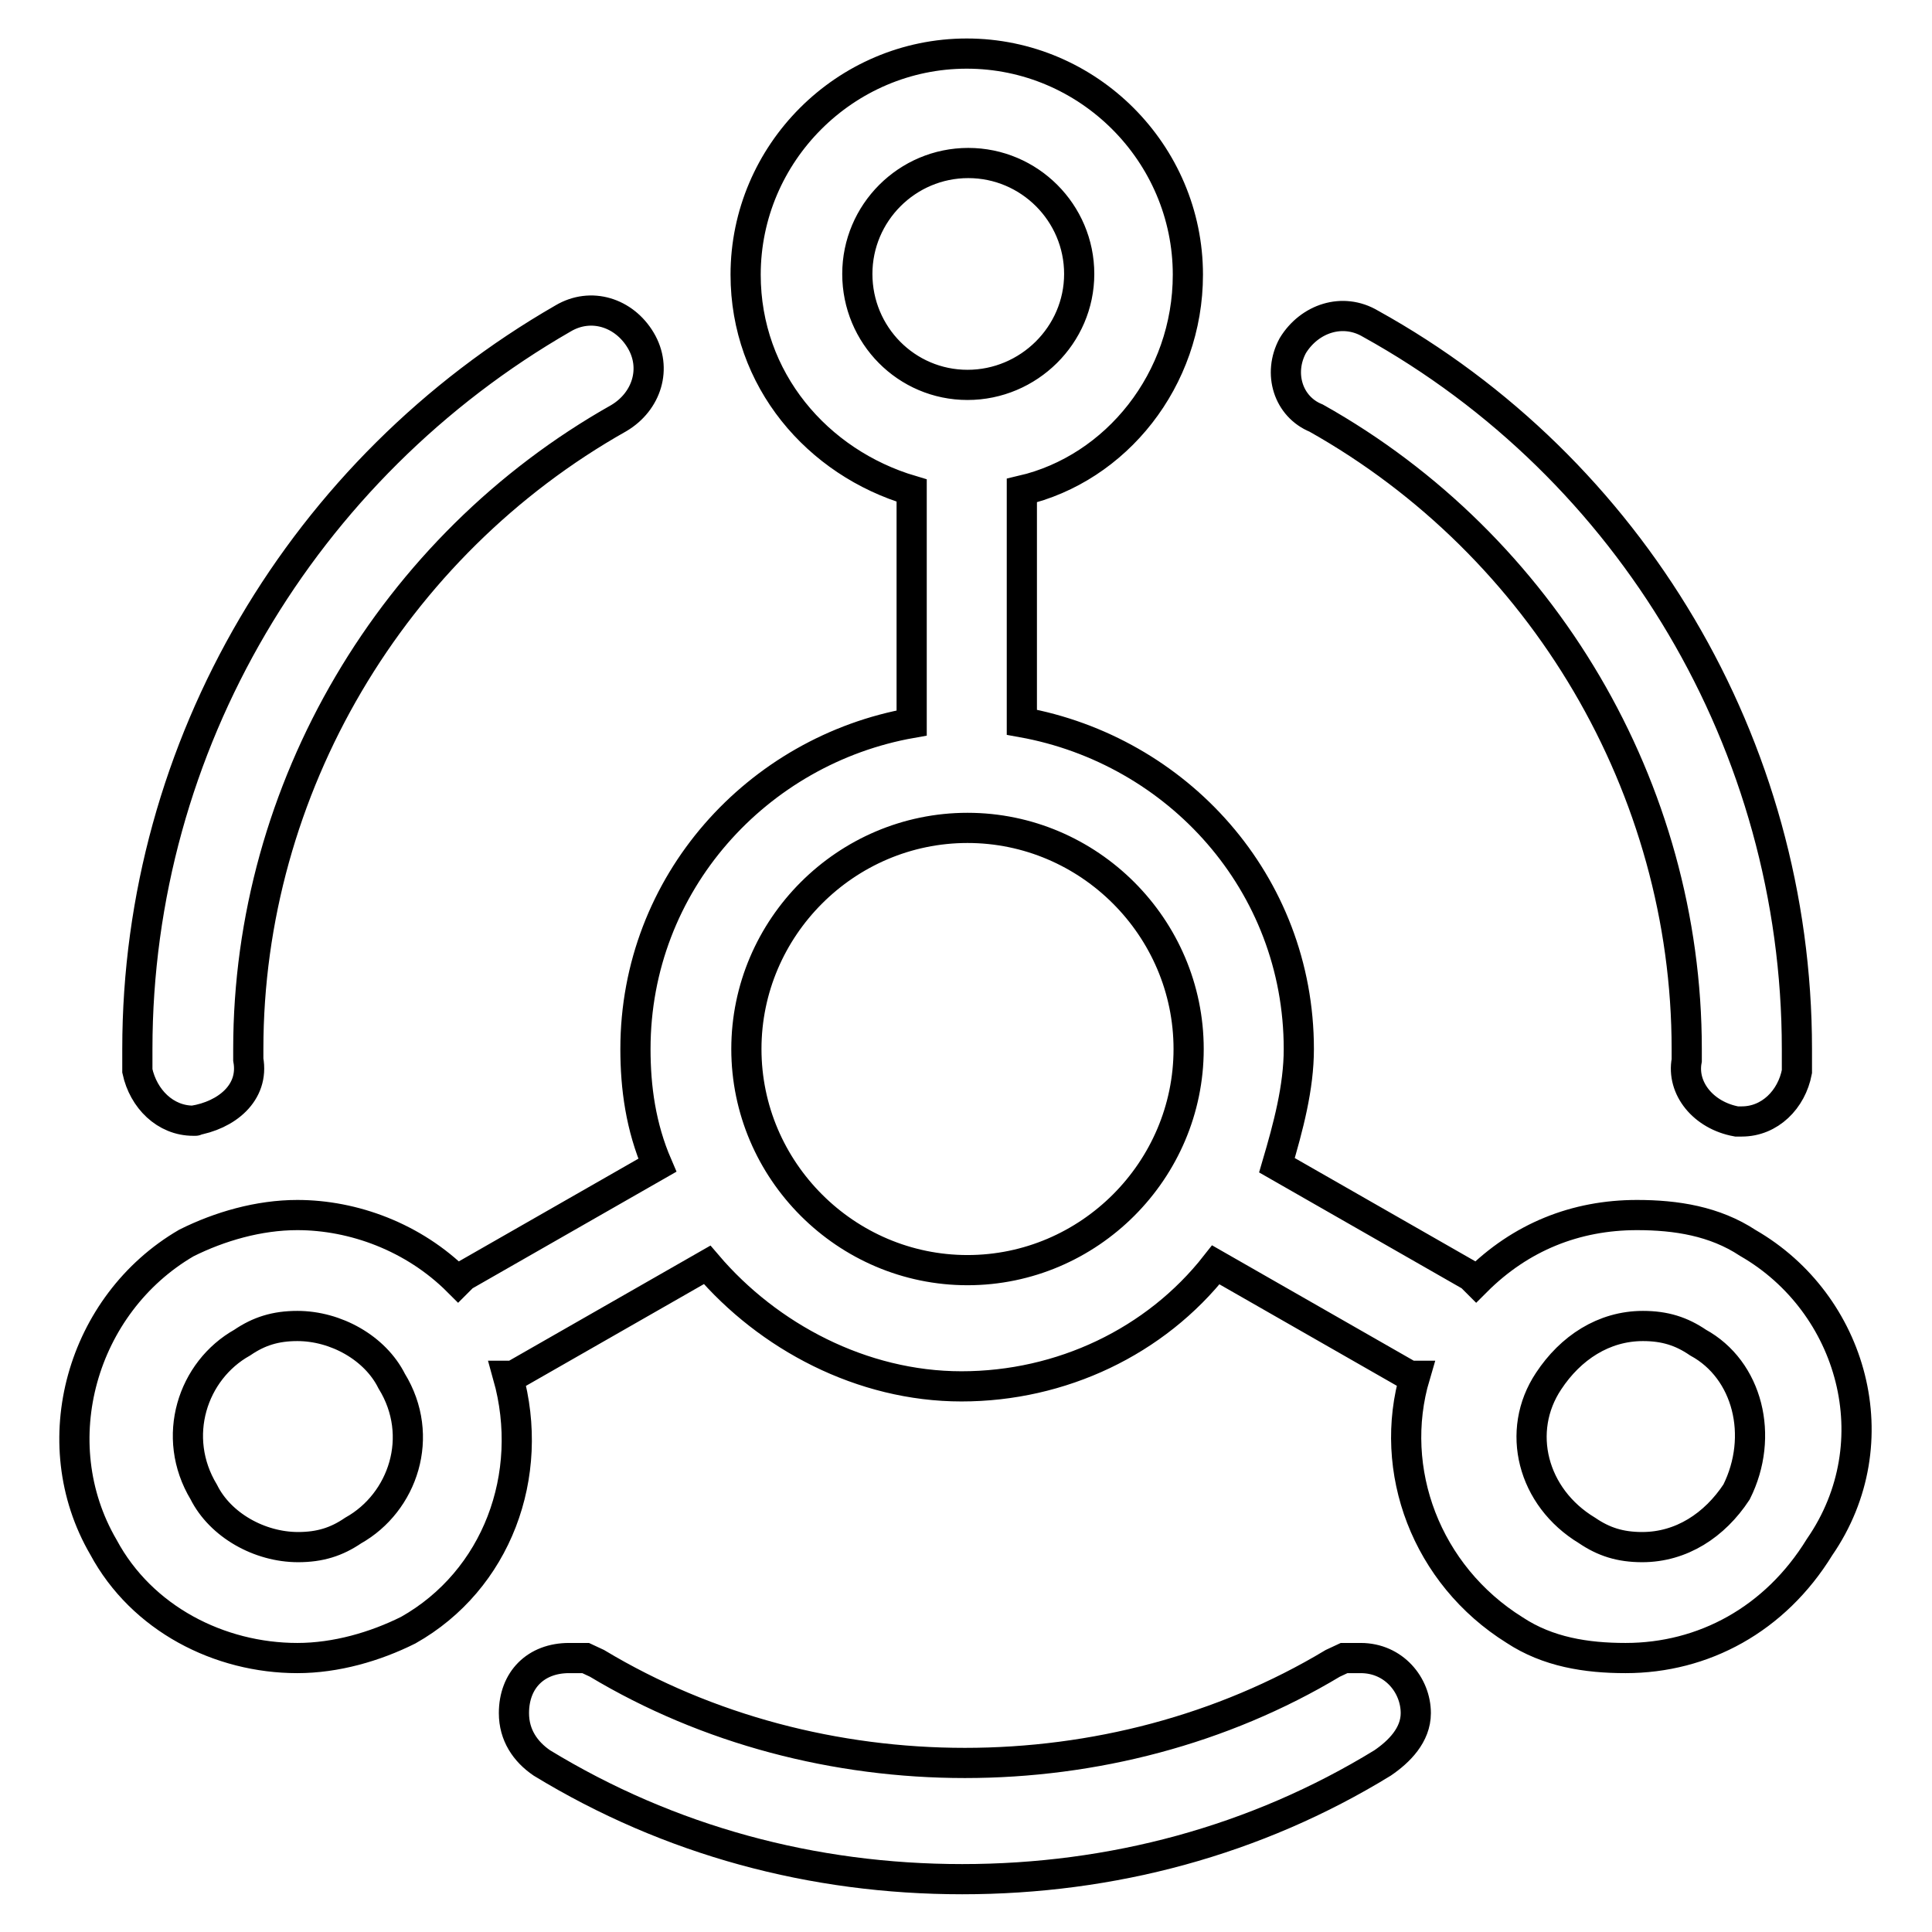 <?xml version="1.0" encoding="utf-8"?>
<!-- Svg Vector Icons : http://www.onlinewebfonts.com/icon -->
<!DOCTYPE svg PUBLIC "-//W3C//DTD SVG 1.1//EN" "http://www.w3.org/Graphics/SVG/1.1/DTD/svg11.dtd">
<svg version="1.1" xmlns="http://www.w3.org/2000/svg" xmlns:xlink="http://www.w3.org/1999/xlink" x="0px" y="0px" viewBox="0 0 256 256" enable-background="new 0 0 256 256" xml:space="preserve">
<g> <path stroke-width="4" fill-opacity="0" stroke="#000000"  d="M231.6,164.7c-4.4-2.9-9.5-3.7-14.7-3.7c-8.1,0-15.4,2.9-21.3,8.8l-0.7-0.7l-25.7-14.7 c1.5-5.1,2.9-10.3,2.9-15.4c0-22-16.1-39.6-36.7-43.3V65.7v-0.7c12.5-2.9,22-14.7,22-28.6c0-16.1-13.2-29.3-29.3-29.3 c-16.1,0-29.3,13.2-29.3,29.3c0,13.9,9.5,24.9,22,28.6v30.8C100.4,99.4,84.2,117,84.2,139c0,5.1,0.7,10.3,2.9,15.4l-25.7,14.7 l-0.7,0.7c-5.9-5.9-13.9-8.8-21.3-8.8c-5.1,0-10.3,1.5-14.7,3.7c-13.9,8.1-19.1,26.4-11,40.3c5.1,9.5,15.4,14.7,25.7,14.7 c5.1,0,10.3-1.5,14.7-3.7c11.7-6.6,16.9-20.5,13.2-33.7h0.7l25.7-14.7c8.1,9.5,20.5,16.1,33.7,16.1c13.2,0,25.7-5.9,33.7-16.1 l25.7,14.7h0.7c-3.7,12.5,1.5,26.4,13.2,33.7c4.4,2.9,9.5,3.7,14.7,3.7c10.3,0,19.8-5.1,25.7-14.7 C250.7,191.1,245.5,172.7,231.6,164.7L231.6,164.7z M46.8,202.8c-2.2,1.5-4.4,2.2-7.3,2.2c-5.1,0-10.3-2.9-12.5-7.3 c-4.4-7.3-1.5-16.1,5.1-19.8c2.2-1.5,4.4-2.2,7.3-2.2c5.1,0,10.3,2.9,12.5,7.3C56.4,190.3,53.4,199.1,46.8,202.8z M113.6,36.3 c0-8.1,6.6-14.7,14.7-14.7s14.7,6.6,14.7,14.7S136.3,51,128.2,51S113.6,44.4,113.6,36.3z M128.2,168.3c-16.1,0-29.3-13.2-29.3-29.3 c0-16.1,13.2-29.3,29.3-29.3c16.1,0,29.3,13.2,29.3,29.3C157.5,155.1,144.3,168.3,128.2,168.3z M230.1,197.7 c-2.9,4.4-7.3,7.3-12.5,7.3c-2.9,0-5.1-0.7-7.3-2.2c-7.3-4.4-9.5-13.2-5.1-19.8c2.9-4.4,7.3-7.3,12.5-7.3c2.9,0,5.1,0.7,7.3,2.2 C231.6,181.5,233.8,190.3,230.1,197.7z M180.3,219.7h-2.2l-1.5,0.7c-29.3,17.6-68.2,17.6-97.5,0l-1.5-0.7h-2.2 c-4.4,0-7.3,2.9-7.3,7.3c0,2.9,1.5,5.1,3.7,6.6c16.9,10.3,35.9,15.4,55.7,15.4c19.8,0,38.9-5.1,55.7-15.4c2.2-1.5,4.4-3.7,4.4-6.6 C187.6,223.3,184.7,219.7,180.3,219.7z M25.6,148.5C25.6,148.5,26.3,148.5,25.6,148.5c4.4-0.7,8.1-3.7,7.3-8.1V139 c0-34.5,19.1-66.7,49.1-83.6c3.7-2.2,5.1-6.6,2.9-10.3c-2.2-3.7-6.6-5.1-10.3-2.9C40.2,62,18.2,98.7,18.2,139v2.9 C19,145.6,21.9,148.5,25.6,148.5z M174.4,55.4c30.1,16.9,49.1,49.1,49.1,83.6v1.5c-0.7,3.7,2.2,7.3,6.6,8.1h0.7 c3.7,0,6.6-2.9,7.3-6.6V139c0-40.3-22-77-56.5-96.1c-3.7-2.2-8.1-0.7-10.3,2.9C169.3,49.5,170.7,53.9,174.4,55.4L174.4,55.4z"/></g>
</svg>